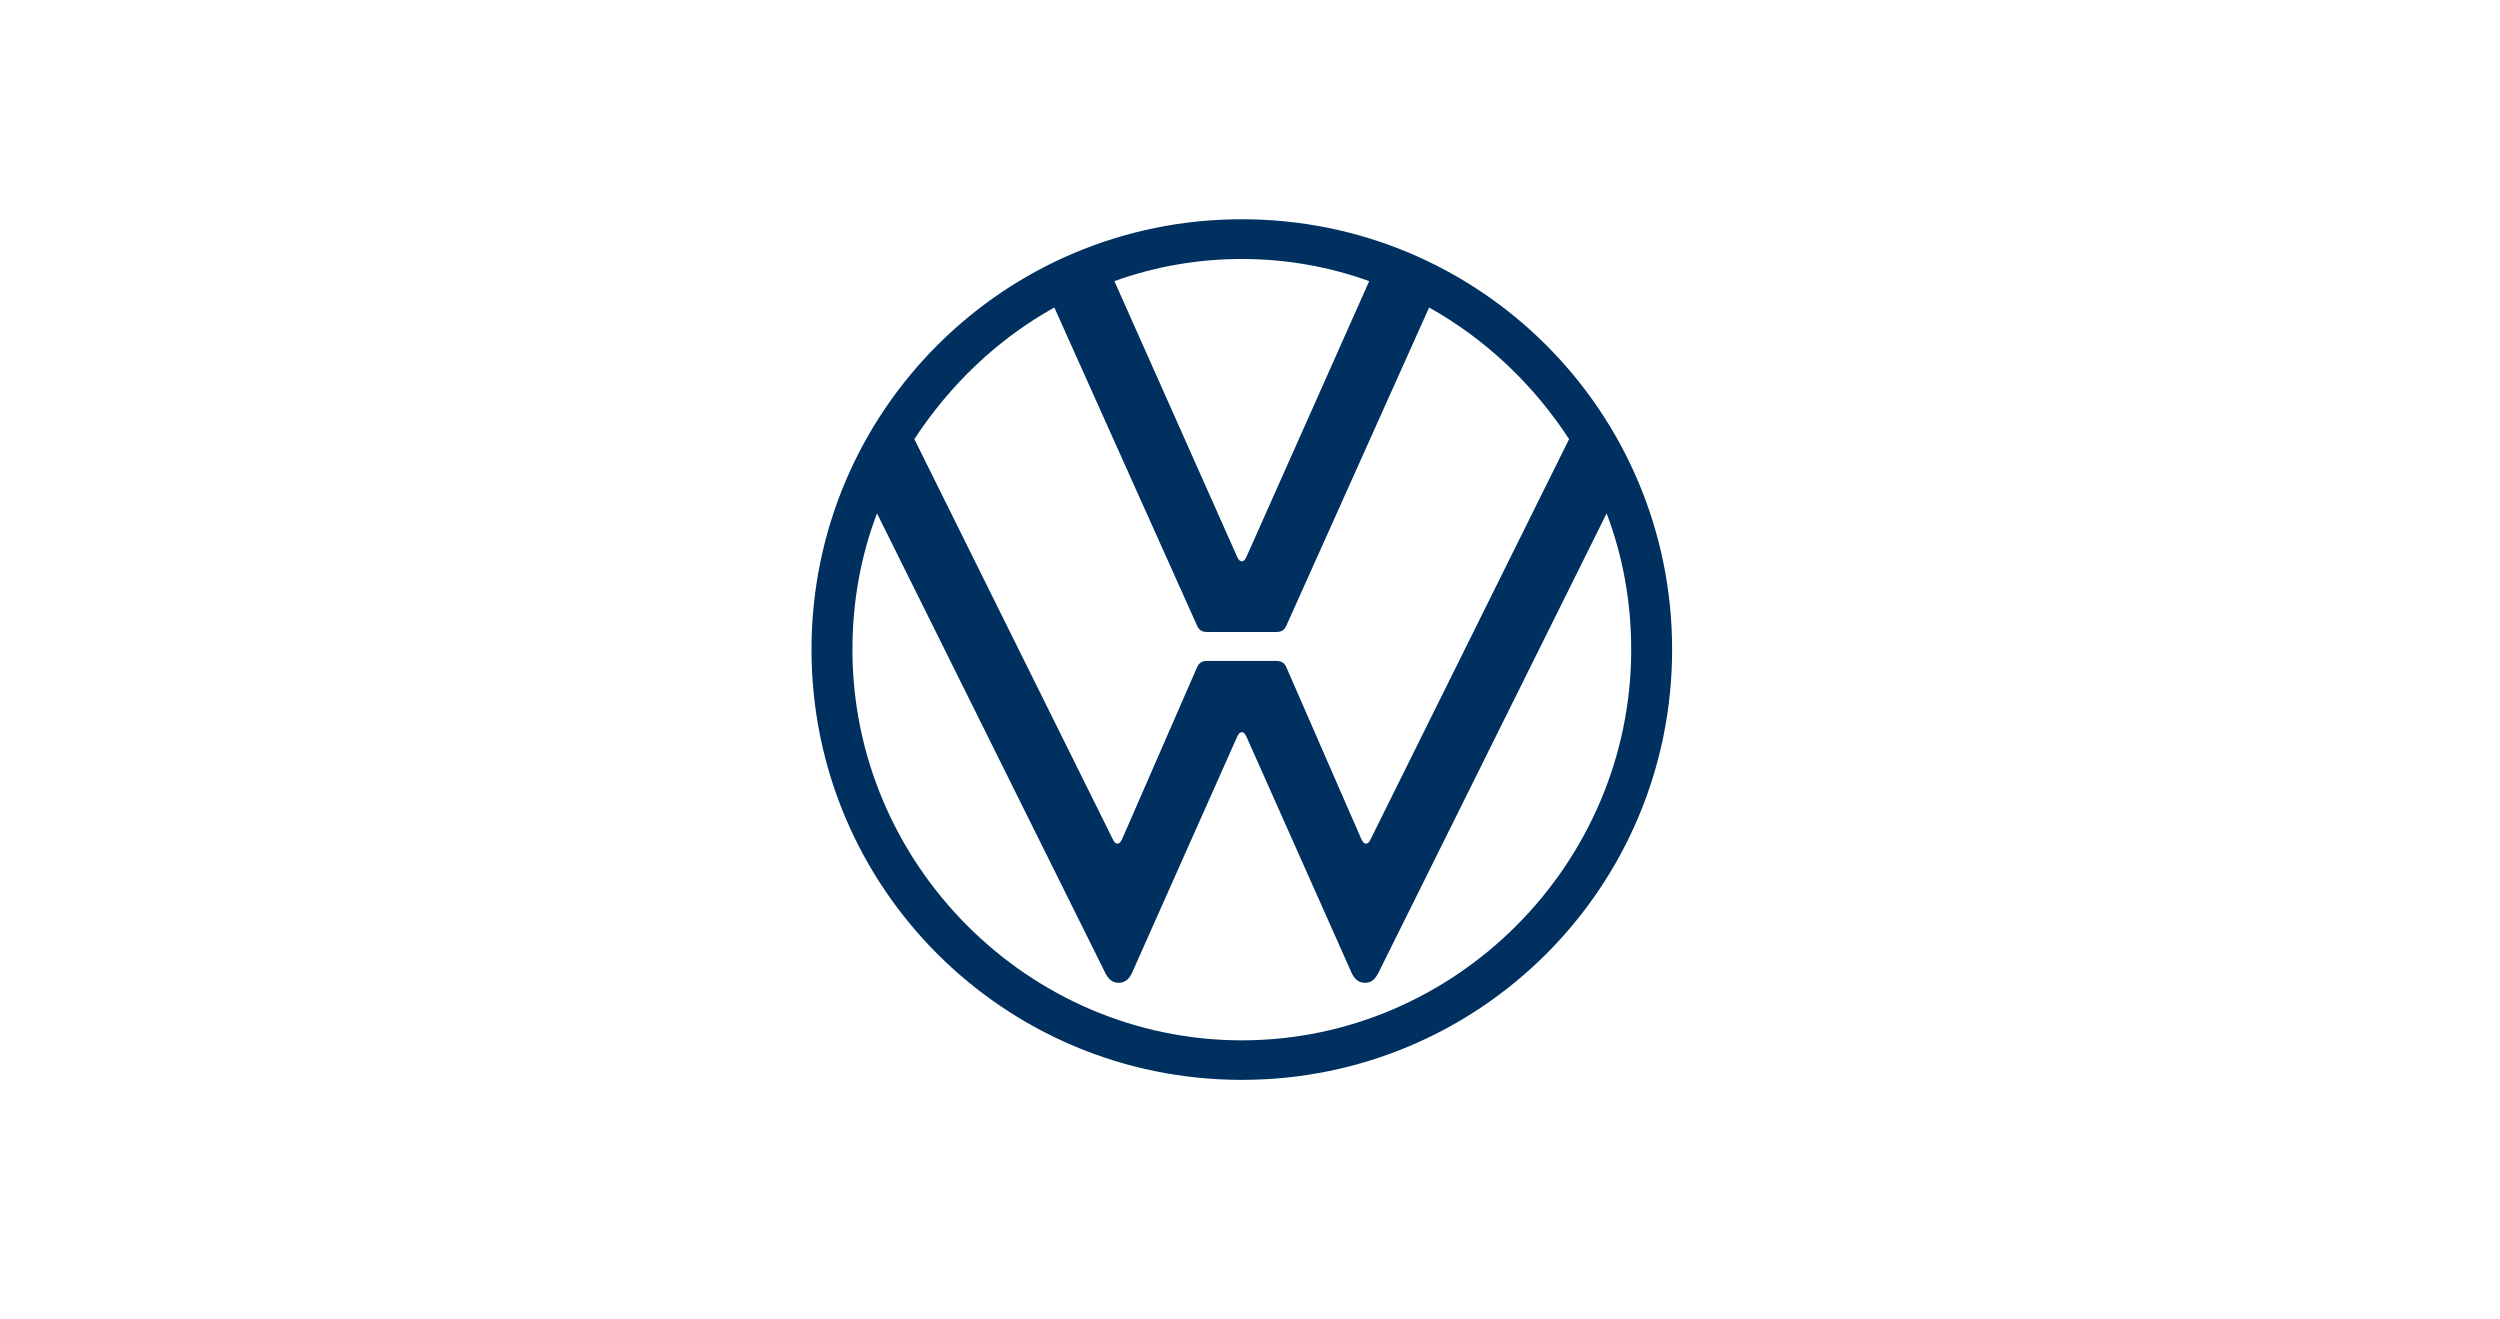 <?xml version="1.0" encoding="utf-8"?>
<svg xmlns="http://www.w3.org/2000/svg" id="Ebene_2" viewBox="0 0 125.2 66.04">
  <defs>
    <style>
      .cls-1 {
        fill: #00305f;
      }

      .cls-2 {
        fill: #fff;
      }
    </style>
  </defs>
  <g data-name="Ebene_2" id="Ebene_2-2">
    <g>
      <rect class="cls-2" height="66.04" width="125.2"/>
      <path class="cls-1" d="M62.19,54.08c11.92,0,21.55-9.63,21.55-21.55s-9.63-21.55-21.55-21.55-21.55,9.63-21.55,21.55,9.63,21.55,21.55,21.55M55.96,42.25c-.12,0-.18-.12-.24-.24l-9.93-20.02c1.78-2.71,4.15-5,7.01-6.59l7.13,15.89c.12.3.3.36.54.36h3.43c.24,0,.42-.06.54-.36l7.13-15.89c2.86,1.6,5.24,3.88,7.01,6.59l-9.93,20.02c-.06.12-.12.24-.24.24s-.18-.12-.24-.24l-3.73-8.55c-.12-.3-.3-.36-.54-.36h-3.43c-.24,0-.42.06-.54.36l-3.73,8.55c-.06.12-.12.24-.24.24M62.19,28.11c-.12,0-.18-.12-.24-.24l-6.14-13.79c1.99-.72,4.15-1.11,6.38-1.11s4.39.39,6.38,1.11l-6.14,13.79c-.06.12-.12.24-.24.24M62.19,52.1c-10.72,0-19.5-8.85-19.5-19.56,0-2.41.42-4.7,1.23-6.83l11.41,22.97c.15.3.33.54.69.54s.56-.24.69-.54l5.24-11.77c.06-.12.12-.24.24-.24s.18.12.24.24l5.24,11.77c.13.3.33.54.69.54s.54-.24.69-.54l11.41-22.97c.81,2.14,1.23,4.42,1.23,6.83,0,10.72-8.79,19.56-19.5,19.56"/>
    </g>
  </g>
</svg>
